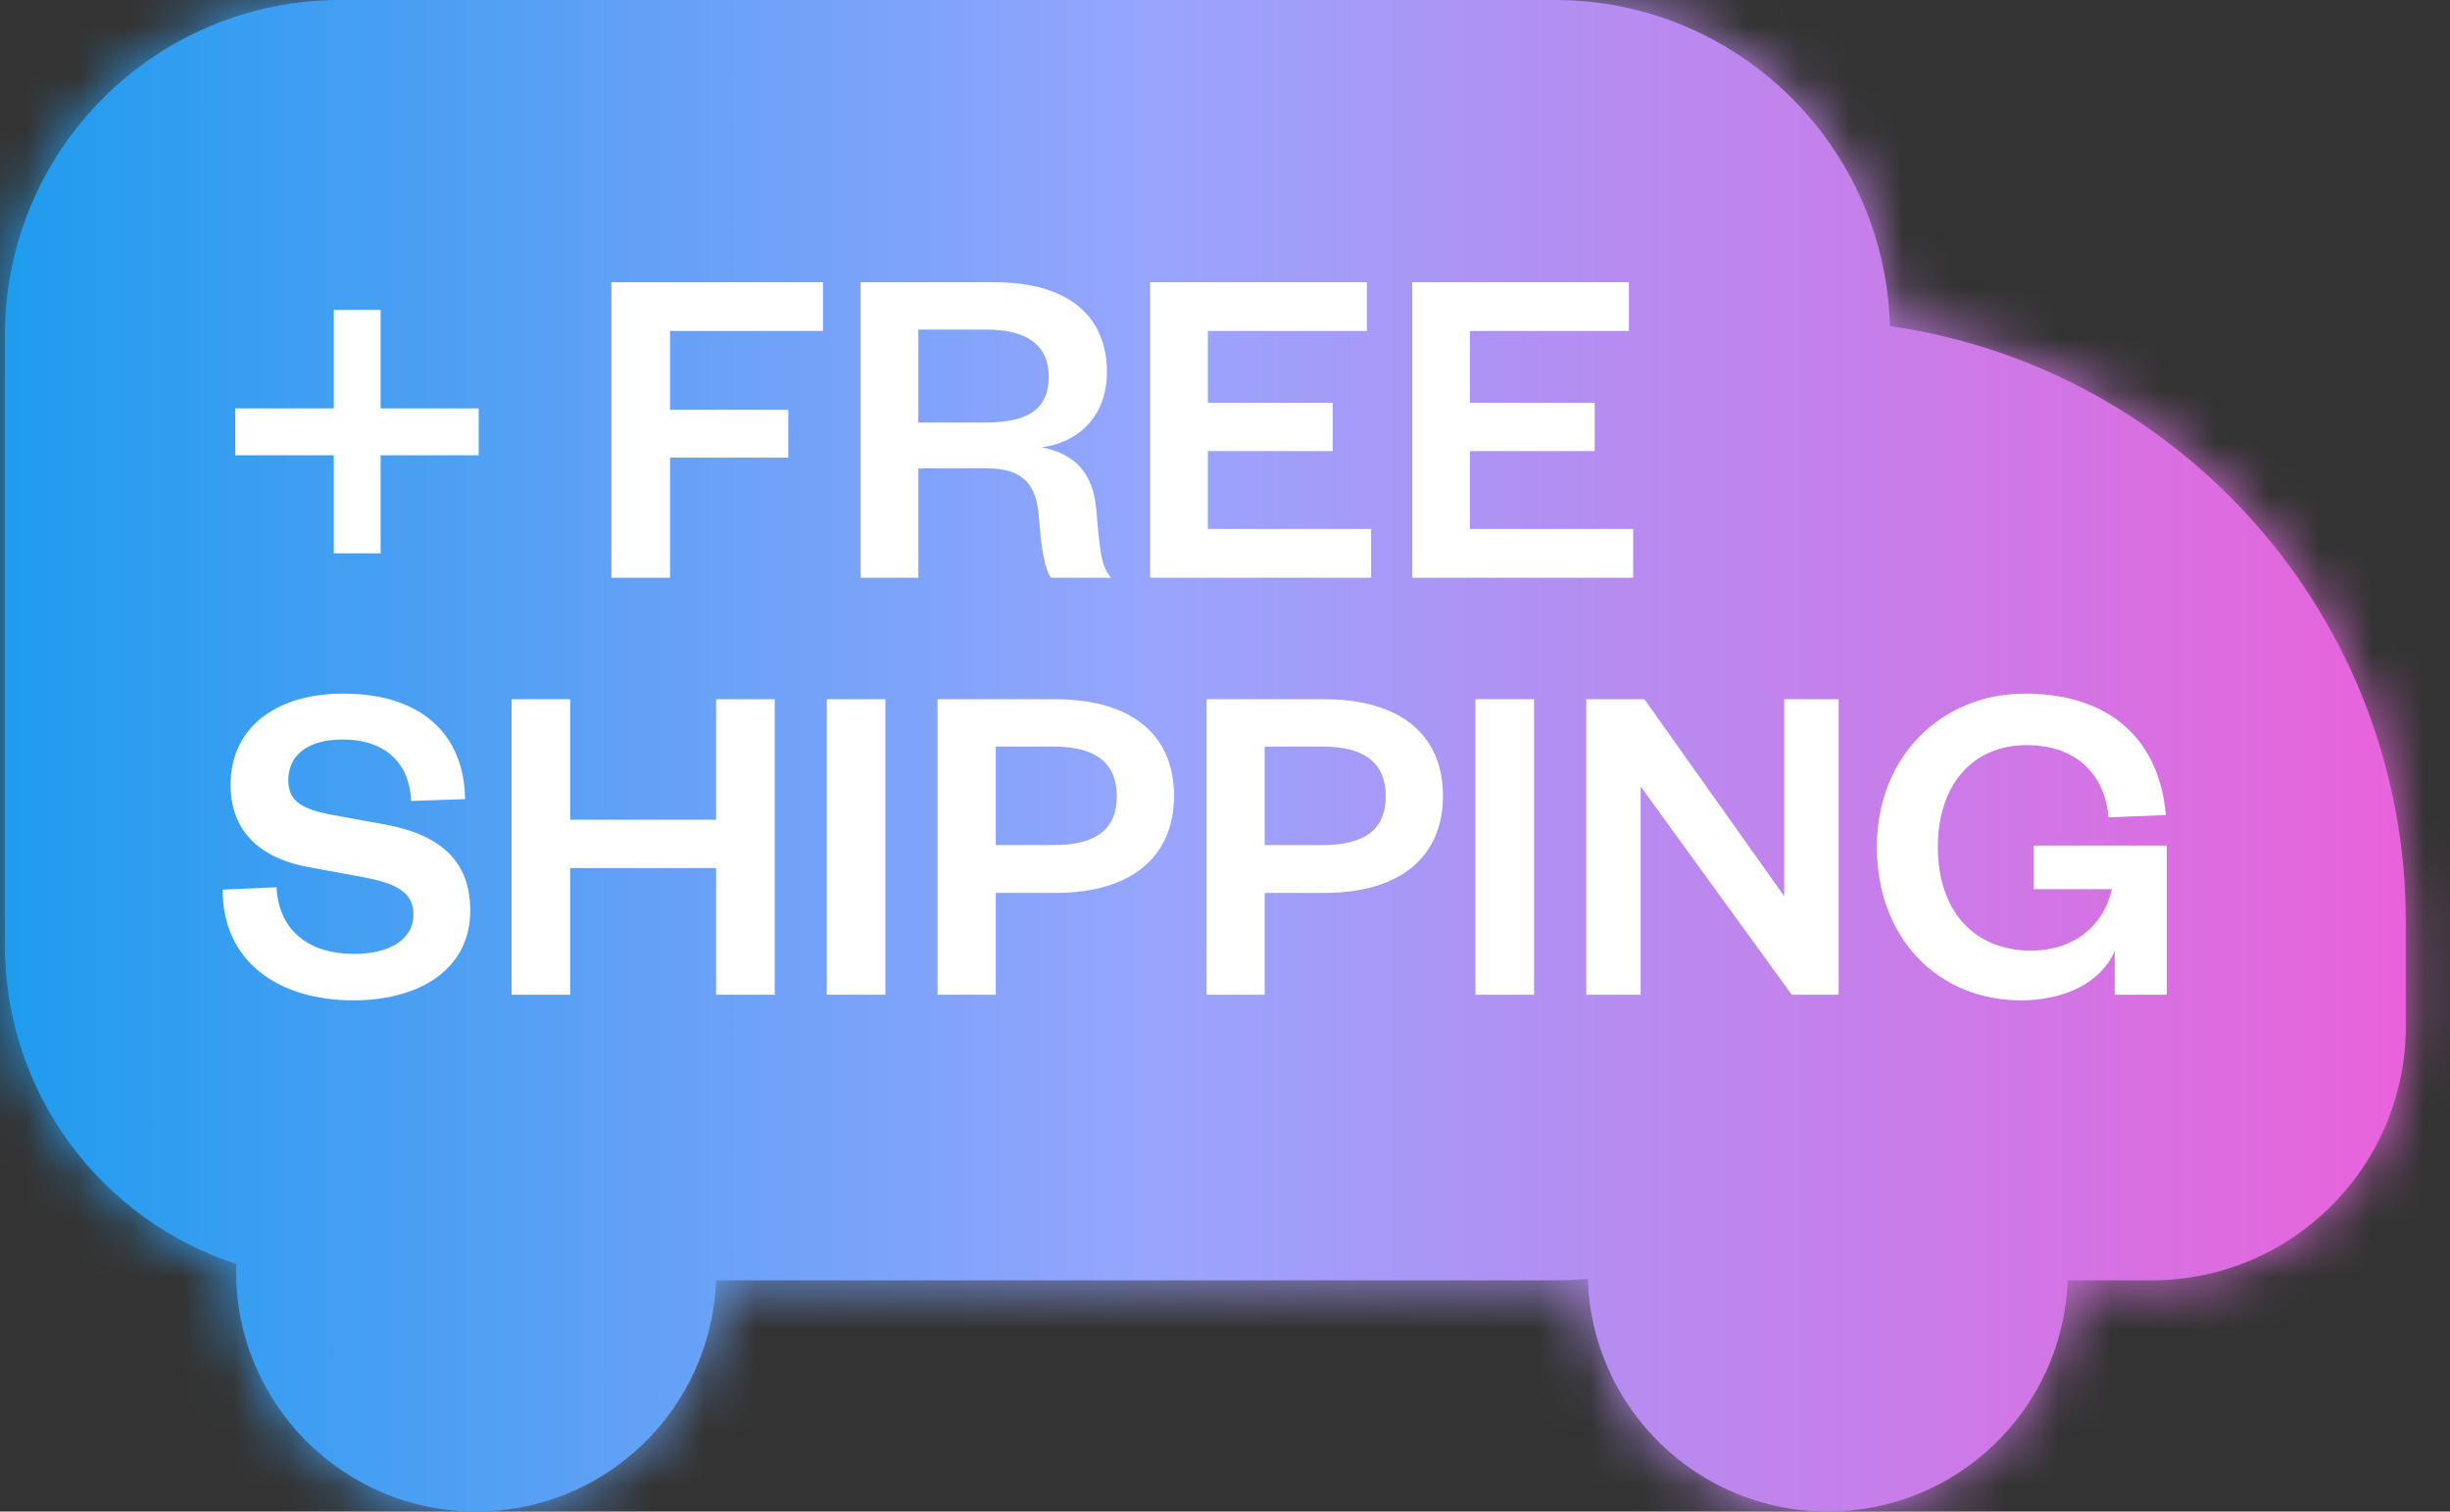<svg xmlns="http://www.w3.org/2000/svg" fill="none" viewBox="0 0 47 29" height="29" width="47">
<rect x="0" y="0" width="47" height="29" fill="#333333" stroke="none"/>
<mask fill="white" id="path-1-inside-1_2591_164129">
<path d="M0.094 6.432C0.094 2.88 2.973 0 6.526 0H29.826C33.32 0 36.163 2.786 36.256 6.257C41.851 7.055 46.152 11.866 46.152 17.681V19.688C46.152 22.381 43.969 24.564 41.275 24.564H39.666C39.577 27.029 37.55 29 35.063 29C32.566 29 30.534 27.013 30.46 24.534C30.251 24.554 30.04 24.564 29.826 24.564H13.737C13.647 27.029 11.621 29 9.134 29C6.591 29 4.529 26.938 4.529 24.394C4.529 24.345 4.529 24.297 4.531 24.249C1.955 23.41 0.094 20.988 0.094 18.133V6.432Z" clip-rule="evenodd" fill-rule="evenodd"></path>
</mask>
<path fill="url(#paint0_linear_2591_164129)" d="M0.094 6.432C0.094 2.88 2.973 0 6.526 0H29.826C33.32 0 36.163 2.786 36.256 6.257C41.851 7.055 46.152 11.866 46.152 17.681V19.688C46.152 22.381 43.969 24.564 41.275 24.564H39.666C39.577 27.029 37.55 29 35.063 29C32.566 29 30.534 27.013 30.46 24.534C30.251 24.554 30.04 24.564 29.826 24.564H13.737C13.647 27.029 11.621 29 9.134 29C6.591 29 4.529 26.938 4.529 24.394C4.529 24.345 4.529 24.297 4.531 24.249C1.955 23.41 0.094 20.988 0.094 18.133V6.432Z" clip-rule="evenodd" fill-rule="evenodd"></path>
<path mask="url(#path-1-inside-1_2591_164129)" fill="url(#paint1_linear_2591_164129)" d="M36.256 6.257L34.772 6.297L34.806 7.55L36.046 7.727L36.256 6.257ZM39.666 24.564V23.08H38.235L38.183 24.511L39.666 24.564ZM30.46 24.534L31.943 24.489L31.896 22.902L30.315 23.056L30.46 24.534ZM13.737 24.564V23.08H12.306L12.254 24.51L13.737 24.564ZM4.531 24.249L6.014 24.295L6.049 23.183L4.991 22.838L4.531 24.249ZM6.526 -1.484C2.154 -1.484 -1.391 2.06 -1.391 6.432H1.578C1.578 3.699 3.793 1.484 6.526 1.484V-1.484ZM29.826 -1.484H6.526V1.484H29.826V-1.484ZM37.74 6.218C37.626 1.944 34.127 -1.484 29.826 -1.484V1.484C32.514 1.484 34.701 3.627 34.772 6.297L37.74 6.218ZM47.636 17.681C47.636 11.116 42.781 5.688 36.465 4.788L36.046 7.727C40.92 8.422 44.668 12.615 44.668 17.681H47.636ZM47.636 19.688V17.681H44.668V19.688H47.636ZM41.275 26.049C44.788 26.049 47.636 23.201 47.636 19.688H44.668C44.668 21.561 43.149 23.08 41.275 23.08V26.049ZM39.666 26.049H41.275V23.08H39.666V26.049ZM38.183 24.511C38.122 26.18 36.748 27.515 35.063 27.515V30.484C38.352 30.484 41.031 27.878 41.15 24.619L38.183 24.511ZM35.063 27.515C33.371 27.515 31.993 26.169 31.943 24.489L28.976 24.578C29.074 27.857 31.762 30.484 35.063 30.484V27.515ZM29.826 26.049C30.088 26.049 30.348 26.036 30.604 26.011L30.315 23.056C30.155 23.072 29.992 23.08 29.826 23.08V26.049ZM13.737 26.049H29.826V23.08H13.737V26.049ZM9.134 30.484C12.423 30.484 15.102 27.878 15.22 24.618L12.254 24.51C12.193 26.18 10.819 27.515 9.134 27.515V30.484ZM3.044 24.394C3.044 27.757 5.771 30.484 9.134 30.484V27.515C7.41 27.515 6.013 26.118 6.013 24.394H3.044ZM3.047 24.203C3.045 24.267 3.044 24.33 3.044 24.394H6.013C6.013 24.361 6.013 24.328 6.014 24.295L3.047 24.203ZM-1.391 18.133C-1.391 21.65 0.902 24.628 4.071 25.66L4.991 22.838C3.008 22.192 1.578 20.327 1.578 18.133H-1.391ZM-1.391 6.432V18.133H1.578V6.432H-1.391Z"></path>
<path fill="white" d="M6.403 5.946H7.302L7.302 7.835H9.183L9.183 8.735H7.302L7.302 10.616H6.403L6.403 8.735H4.513L4.513 7.835H6.403L6.403 5.946ZM12.854 11.084H11.729L11.729 5.415H15.788L15.788 6.35H12.854L12.854 7.862H15.122L15.122 8.78H12.854L12.854 11.084ZM21.316 11.084H20.164C20.047 10.931 19.975 10.544 19.93 9.914C19.885 9.275 19.597 8.987 18.949 8.987H17.617L17.617 11.084H16.51L16.51 5.415H19.075C20.524 5.415 21.235 6.089 21.235 7.142C21.235 7.997 20.677 8.492 19.984 8.582C20.632 8.708 20.965 9.086 21.028 9.752C21.1 10.589 21.127 10.877 21.316 11.084ZM17.617 8.105H18.922C19.741 8.105 20.119 7.835 20.119 7.223C20.119 6.656 19.741 6.323 18.922 6.323H17.617L17.617 8.105ZM26.303 10.148L26.303 11.084H22.064L22.064 5.415H26.222L26.222 6.35H23.171L23.171 7.727H25.565L25.565 8.654H23.171L23.171 10.148H26.303ZM31.33 10.148L31.33 11.084H27.091L27.091 5.415H31.249L31.249 6.35H28.198L28.198 7.727H30.592L30.592 8.654H28.198L28.198 10.148H31.33ZM4.27 17.068L5.305 17.023C5.35 17.905 5.989 18.301 6.781 18.301C7.482 18.301 7.932 18.022 7.932 17.545C7.932 17.113 7.59 16.951 6.997 16.834L5.917 16.636C5.035 16.474 4.423 15.988 4.423 15.052C4.423 13.991 5.26 13.307 6.583 13.307C8.067 13.307 8.904 14.072 8.922 15.331L7.887 15.367C7.851 14.593 7.347 14.188 6.574 14.188C5.908 14.188 5.53 14.486 5.53 14.971C5.53 15.385 5.827 15.529 6.34 15.628L7.383 15.817C8.499 16.024 9.021 16.555 9.021 17.473C9.021 18.589 8.058 19.192 6.781 19.192C5.323 19.192 4.27 18.436 4.27 17.068ZM10.938 19.084H9.814L9.814 13.415H10.938L10.938 15.727H13.737L13.737 13.415H14.862L14.862 19.084H13.737L13.737 16.654H10.938L10.938 19.084ZM15.86 13.415H16.985L16.985 19.084H15.86L15.86 13.415ZM19.102 16.213H20.209C21.055 16.213 21.424 15.889 21.424 15.277C21.424 14.665 21.055 14.323 20.209 14.323H19.102L19.102 16.213ZM19.102 17.131L19.102 19.084H17.986L17.986 13.415H20.245C21.694 13.415 22.522 14.089 22.522 15.268C22.522 16.447 21.694 17.131 20.245 17.131H19.102ZM24.261 16.213H25.368C26.214 16.213 26.583 15.889 26.583 15.277C26.583 14.665 26.214 14.323 25.368 14.323H24.261L24.261 16.213ZM24.261 17.131L24.261 19.084H23.145L23.145 13.415H25.404C26.853 13.415 27.681 14.089 27.681 15.268C27.681 16.447 26.853 17.131 25.404 17.131H24.261ZM28.304 13.415H29.429L29.429 19.084H28.304L28.304 13.415ZM31.546 13.415L34.228 17.194L34.228 13.415H35.272L35.272 19.084H34.372L31.474 15.088L31.474 19.084H30.43L30.43 13.415H31.546ZM38.768 19.192C37.184 19.192 36.005 18.004 36.005 16.249C36.005 14.504 37.256 13.307 38.849 13.307C40.486 13.307 41.431 14.207 41.548 15.637L40.45 15.682C40.379 14.845 39.821 14.296 38.876 14.296C37.841 14.296 37.175 15.061 37.175 16.249C37.175 17.464 37.859 18.238 38.966 18.238C39.767 18.238 40.352 17.779 40.514 17.059H39.011L39.011 16.222H41.566L41.566 19.084H40.568L40.568 18.247C40.288 18.877 39.578 19.192 38.768 19.192Z"></path>
<defs>
<linearGradient gradientUnits="userSpaceOnUse" y2="14.5" x2="46.152" y1="14.5" x1="0.094" id="paint0_linear_2591_164129">
<stop stop-color="#1F9CEE"></stop>
<stop stop-color="#98A5FD" offset="0.48"></stop>
<stop stop-color="#E962DB" offset="1"></stop>
</linearGradient>
<linearGradient gradientUnits="userSpaceOnUse" y2="14.5" x2="46.152" y1="14.5" x1="0.094" id="paint1_linear_2591_164129">
<stop stop-color="#1F9CEE"></stop>
<stop stop-color="#98A5FD" offset="0.48"></stop>
<stop stop-color="#E962DB" offset="1"></stop>
</linearGradient>
</defs>
</svg>
